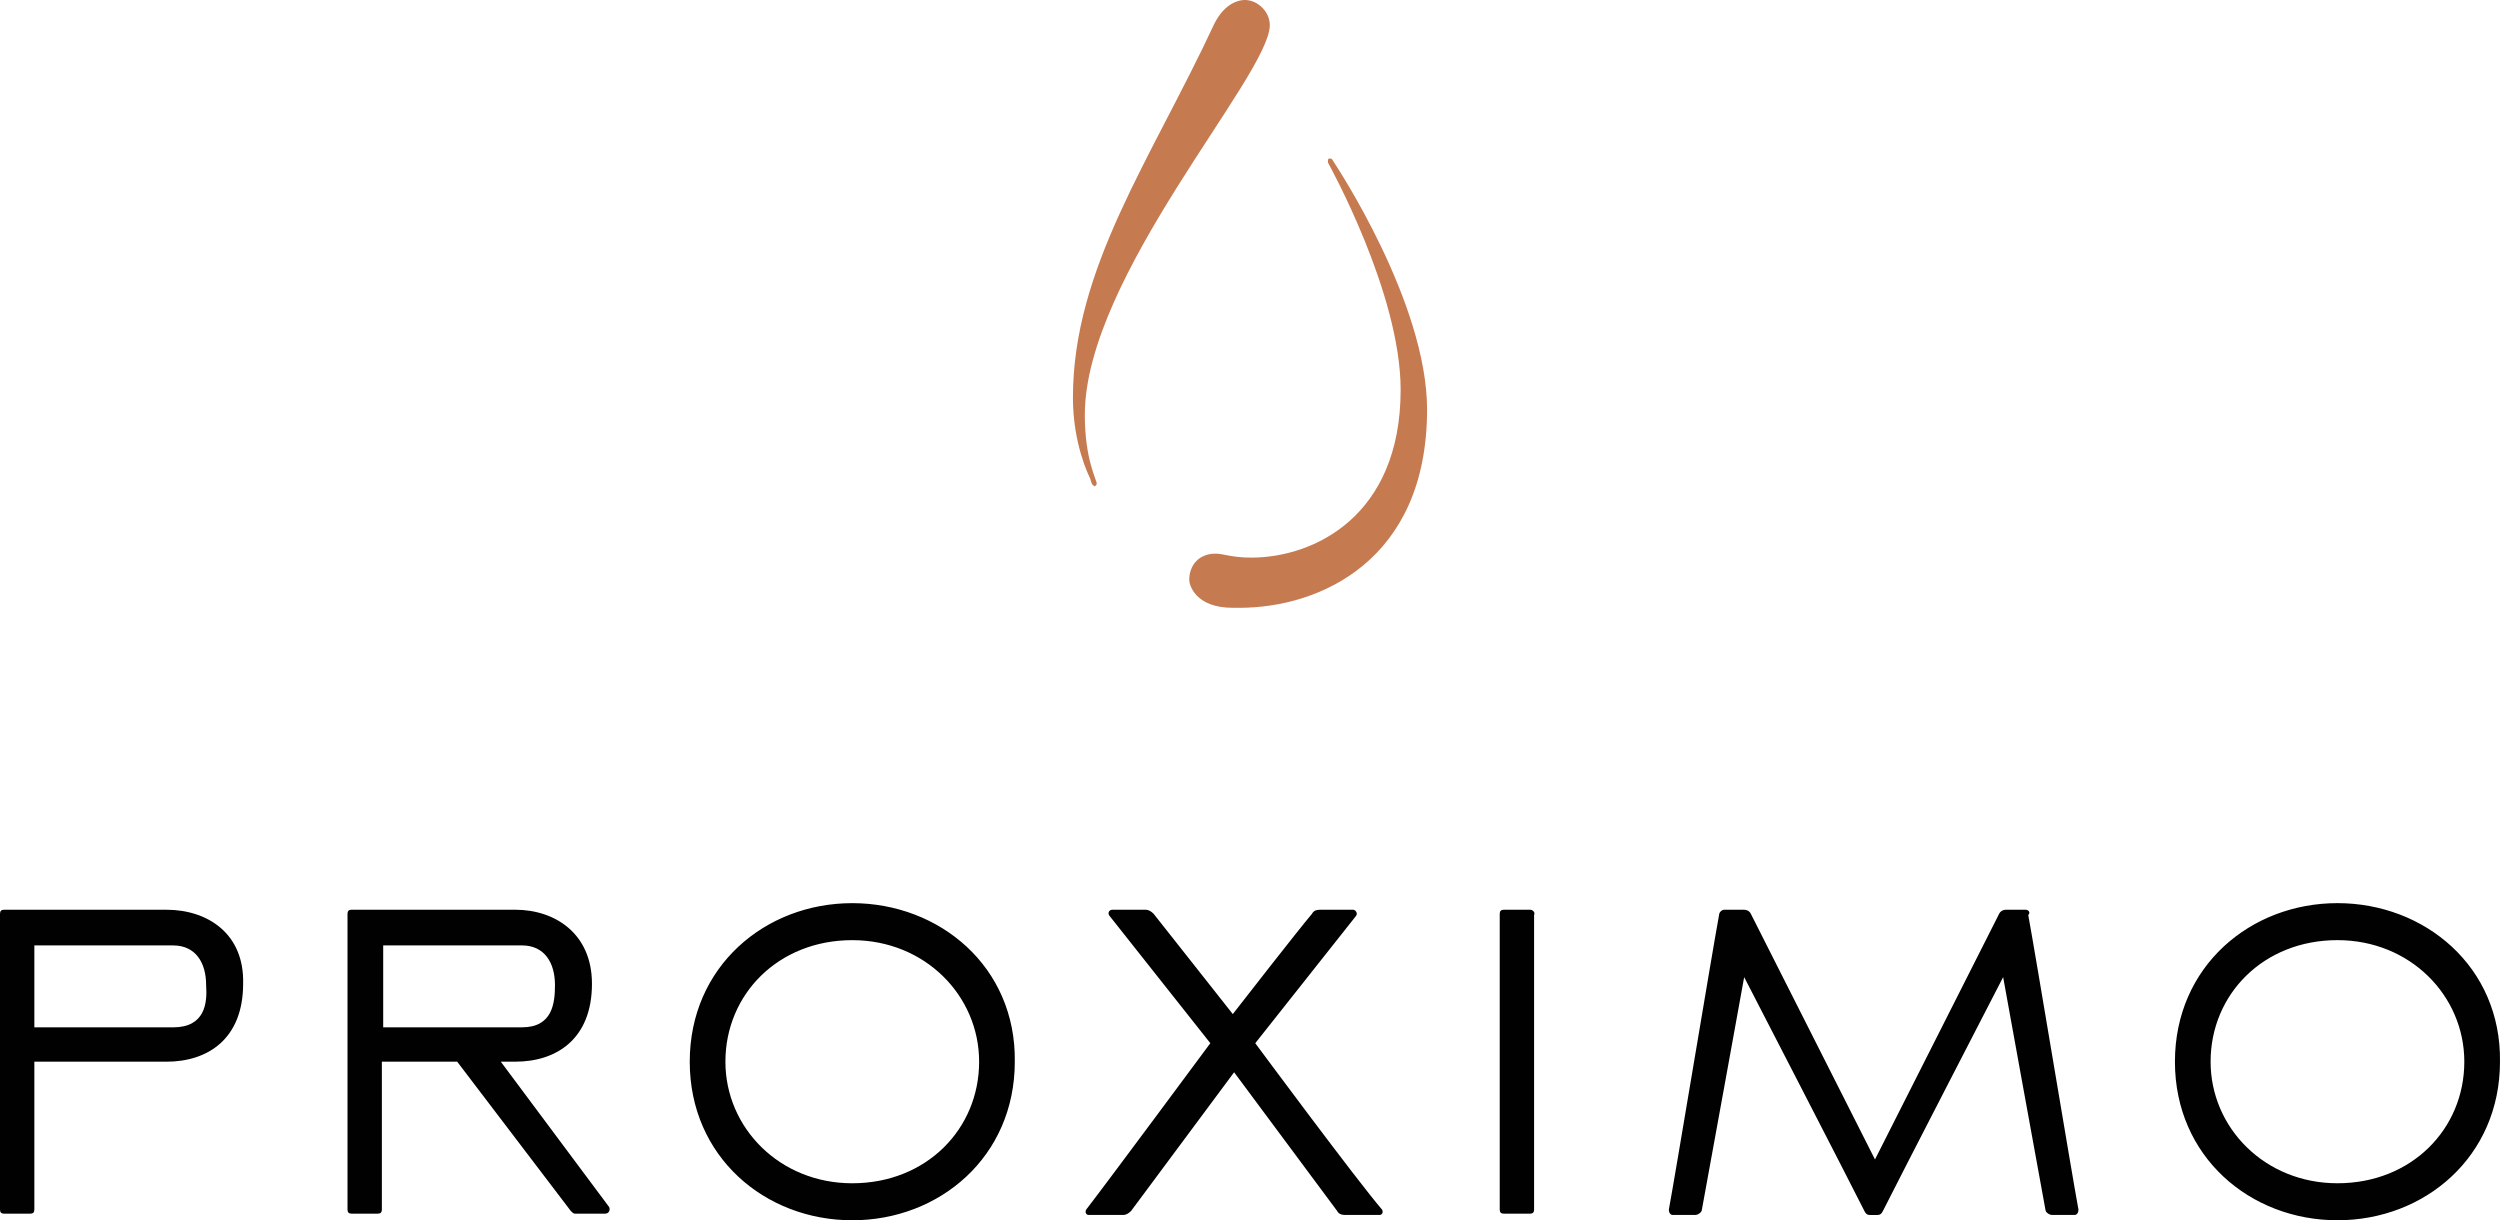 <?xml version="1.0" encoding="UTF-8"?>
<svg id="b" data-name="Layer 2" xmlns="http://www.w3.org/2000/svg" width="157.62" height="76.935" viewBox="0 0 157.62 76.935">
  <g id="c" data-name="Layer 1">
    <g>
      <path d="m53.734,56.942c-5.498,0-10.247,3.999-10.247,9.997s4.749,9.997,10.247,9.997,10.247-3.999,10.247-9.997c.083-5.998-4.749-9.997-10.247-9.997Zm0,17.661c-4.582,0-7.998-3.499-7.998-7.664,0-4.249,3.332-7.664,7.998-7.664,4.582,0,7.998,3.499,7.998,7.664,0,4.249-3.332,7.664-7.998,7.664ZM10.497,57.358H.25c-.167,0-.25.083-.25.25v18.661c0,.167.083.25.25.25h1.666c.167,0,.25-.083.25-.25v-9.331h8.331c2.583,0,4.832-1.416,4.832-4.915.083-3.166-2.249-4.665-4.832-4.665Zm.417,7.414H2.166v-5.165h8.747c1.416,0,2.083,1.083,2.083,2.499.083,1.166-.083,2.666-2.083,2.666Zm85.557-7.414h-1.666c-.167,0-.25.083-.25.25v18.661c0,.167.083.25.25.25h1.666c.167,0,.25-.083.25-.25v-18.578c.083-.167-.083-.333-.25-.333Zm50.901-.417c-5.498,0-10.247,3.999-10.247,9.997s4.749,9.997,10.247,9.997,10.247-3.999,10.247-9.997c.083-5.998-4.749-9.997-10.247-9.997Zm0,17.661c-4.582,0-7.998-3.499-7.998-7.664,0-4.249,3.332-7.664,7.998-7.664,4.582,0,7.998,3.499,7.998,7.664,0,4.249-3.332,7.664-7.998,7.664Zm-68.229-8.831l6.331-7.998c.167-.167,0-.417-.167-.417h-2.083c-.25,0-.417.083-.5.25-.916,1.083-4.415,5.582-4.998,6.331-.583-.75-4.082-5.165-4.998-6.331-.167-.167-.333-.25-.5-.25h-2.083c-.25,0-.333.25-.167.417l6.331,7.998s-6.415,8.664-7.831,10.497c-.083.167,0,.333.167.333h2.166c.167,0,.333-.083.5-.25l6.498-8.747,6.498,8.747c.083.167.25.25.5.25h2.166c.167,0,.25-.167.167-.333-1.583-1.833-7.998-10.497-7.998-10.497h0Zm-47.569,1.166h.916c2.583,0,4.832-1.416,4.832-4.915,0-3.166-2.333-4.665-4.832-4.665h-10.33c-.167,0-.25.083-.25.25v18.661c0,.167.083.25.25.25h1.666c.167,0,.25-.083.25-.25v-9.331h4.749l7.164,9.414c.083.083.167.167.25.167h1.916c.25,0,.333-.25.25-.417,0,0-6.831-9.164-6.831-9.164Zm-7.414-2.166v-5.165h8.747c1.416,0,2.083,1.083,2.083,2.499,0,1.166-.167,2.666-2.083,2.666,0,0-8.747,0-8.747,0Zm103.552-7.414h-1.25c-.167,0-.333.083-.417.25l-7.831,15.495-7.831-15.495c-.083-.167-.25-.25-.417-.25h-1.25c-.167,0-.333.167-.333.333-.417,2.249-2.749,16.328-3.166,18.578,0,.167.083.333.25.333h1.416c.167,0,.417-.167.417-.333.417-2.249,2.666-14.662,2.666-14.662,0,0,6.665,12.913,7.581,14.746.083.167.167.25.333.25h.5c.167,0,.25-.083.333-.25.916-1.833,7.581-14.746,7.581-14.746,0,0,2.249,12.413,2.666,14.662,0,.167.25.333.417.333h1.416c.167,0,.25-.167.25-.333-.417-2.249-2.749-16.328-3.166-18.578.167-.167,0-.333-.167-.333h0Z" fill="#010101"/>
      <path d="m68.896,30.574c.083,0,.083.083,0,0l.083.083c.083,0,.167-.083.167-.167,0-.25-.75-1.5-.75-4.332,0-8.747,11.663-21.41,11.663-24.576,0-.833-.75-1.583-1.583-1.583-.333,0-1.25.167-1.916,1.5-3.999,8.581-8.914,15.412-8.914,23.576,0,2.916,1,4.915,1.083,5.082.083.25.083.333.167.417Zm14.995-20.577q0-.083,0,0-.083-.083,0,0-.083-.083,0,0h-.083c-.083,0-.083.083-.083.167v.083c.083.167,4.582,8.247,4.582,14.329,0,7.998-5.498,10.58-9.414,10.58-1.25,0-1.749-.25-2.249-.25-1.083,0-1.666.75-1.666,1.666,0,.25.333,1.749,2.749,1.749h.417c5.082,0,11.83-2.999,11.83-12.496,0-6.748-5.748-15.412-5.915-15.662q-.083-.167-.167-.167Z" fill="#c67a50"/>
    </g>
  </g>
</svg>
